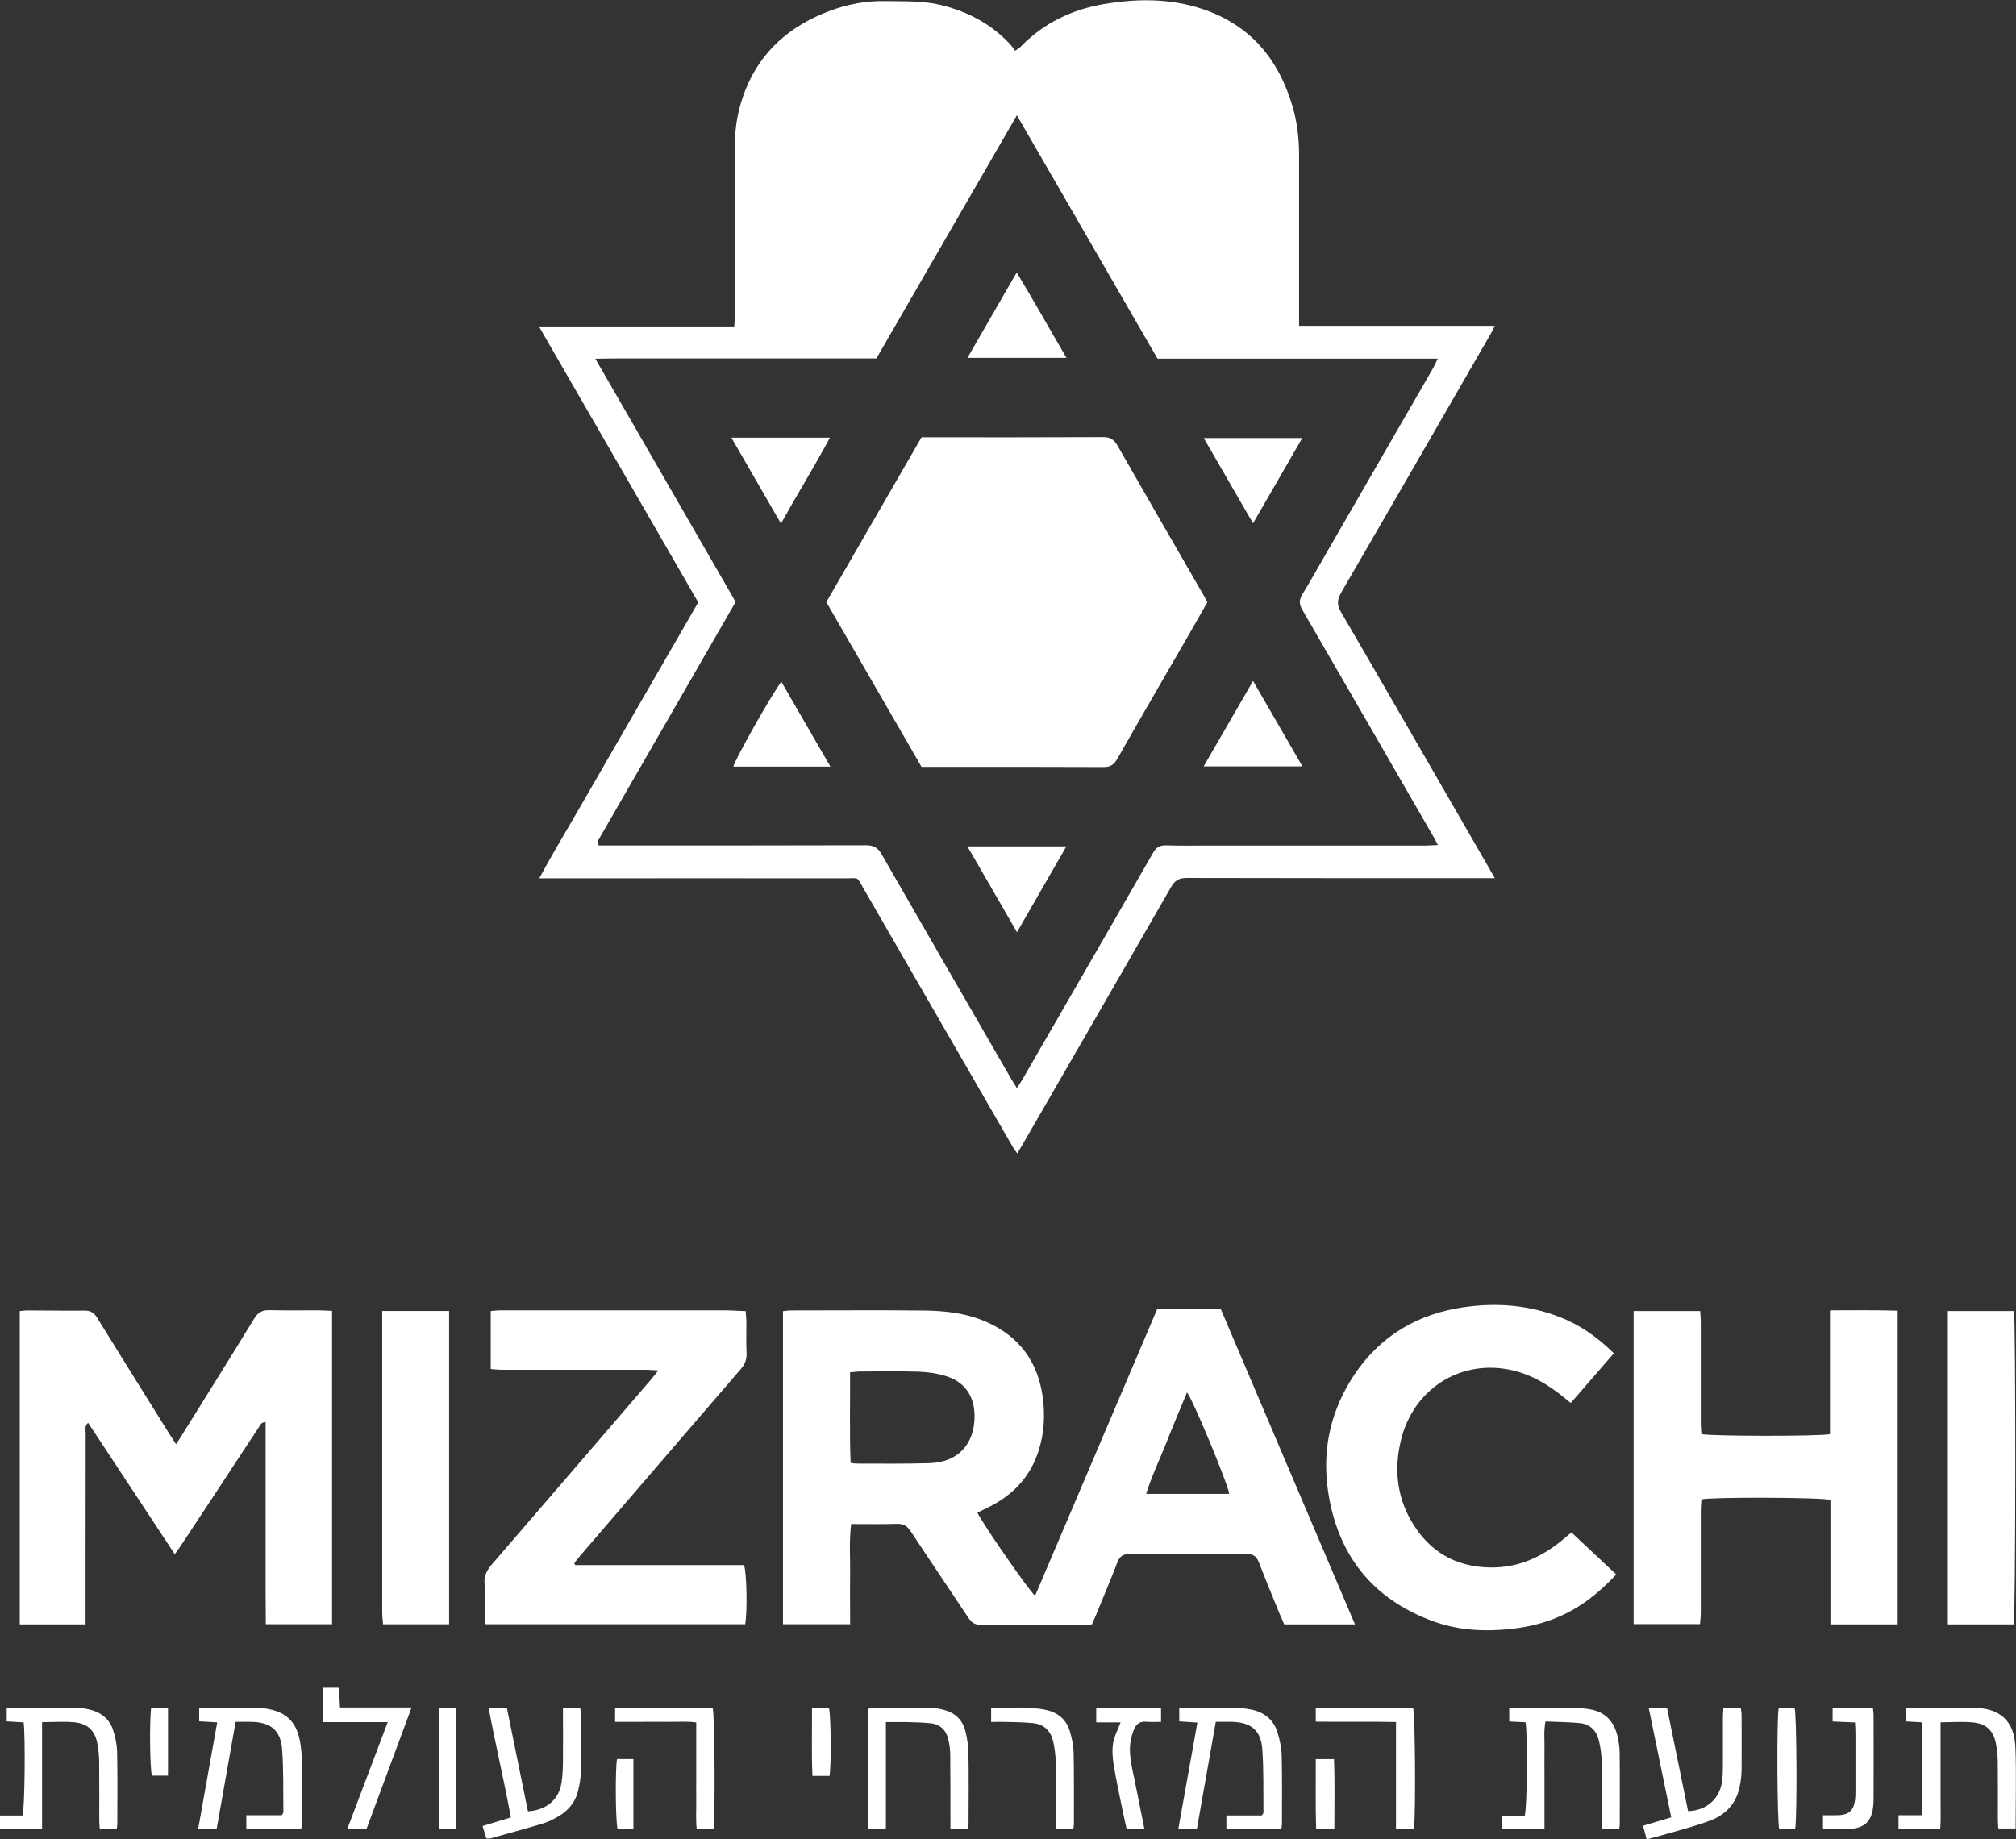 <svg xmlns="http://www.w3.org/2000/svg" id="Layer_2" viewBox="0 0 222.38 202.94"><rect x="0" y="0" width="222.38" height="202.94" fill="#333333" stroke="none"/><defs><style>.cls-1{fill:#fff;stroke-width:0px;}</style></defs><g id="Layer_1-2"><path class="cls-1" d="M164.92,96.89c-.62,0-1.01,0-1.41,0-10.87,0-21.75.01-32.62-.02-.86,0-1.31.29-1.72,1.01-5.46,9.51-10.95,19.01-16.44,28.51-.15.26-.31.51-.52.87-.21-.3-.38-.52-.52-.76-5.45-9.44-10.9-18.89-16.35-28.32-.91-1.57-.48-1.26-2.15-1.27-10.77-.01-21.55,0-32.32,0-.4,0-.8,0-1.38,0,1.42-2.67,2.93-5.14,4.37-7.65,1.45-2.53,2.91-5.06,4.37-7.58,1.46-2.53,2.92-5.05,4.38-7.58,1.46-2.53,2.92-5.05,4.41-7.64-5.83-10.1-11.66-20.2-17.57-30.44h21.55c.02-.48.06-.87.06-1.26,0-6.24,0-12.49,0-18.73,0-2.07.37-4.07,1.12-5.99,1.72-4.41,5-7.21,9.35-8.84,1.96-.73,3.99-1.12,6.1-1.08,2.08.04,4.15-.06,6.2.44,2.91.72,5.44,2.05,7.51,4.23.23.24.42.52.64.81.29-.2.46-.29.59-.43,2.52-2.6,5.64-4.11,9.15-4.71,3.66-.63,7.35-.66,10.94.54,5.23,1.75,8.36,5.49,9.9,10.68.53,1.78.74,3.6.74,5.46,0,5.74,0,11.48,0,17.22v1.59h21.58c-.2.4-.31.66-.46.91-5.48,9.5-10.95,19.01-16.46,28.49-.45.78-.52,1.35-.04,2.17,5.47,9.39,10.89,18.81,16.32,28.23.18.32.36.64.67,1.18ZM127.68,39.57c-5.17-8.95-10.28-17.8-15.51-26.85-5.24,9.07-10.36,17.94-15.5,26.83-2.09,0-4.13,0-6.18,0h-12.38c-2.05,0-4.09,0-6.14,0-2.03,0-4.05-.02-6.3.03,5.24,9.08,10.36,17.96,15.46,26.8-.04.1-.04.13-.06.16-4.97,8.63-9.95,17.26-14.92,25.89-.07.12-.13.23-.19.35-.03.06-.04.13-.05.19,0,.03,0,.07,0,.1.01.03.04.05.16.21.35,0,.81,0,1.27,0,9.4,0,18.79.01,28.19-.02.86,0,1.31.28,1.73,1.01,4.74,8.26,9.51,16.51,14.28,24.76.18.31.37.6.63,1.02.26-.4.45-.67.61-.95,1.11-1.91,2.22-3.83,3.32-5.75,3.7-6.42,7.42-12.84,11.1-19.27.35-.61.74-.83,1.43-.81,1.58.05,3.15.02,4.73.02,7.99,0,15.97,0,23.96,0,.38,0,.77-.04,1.3-.06-.26-.48-.43-.8-.61-1.11-4.78-8.28-9.55-16.56-14.35-24.83-.37-.64-.37-1.11.01-1.73.88-1.43,1.69-2.9,2.53-4.35,3.96-6.85,7.92-13.71,11.87-20.57.17-.3.31-.62.53-1.07h-30.92Z"></path><path class="cls-1" d="M149.47,179.22h-7.81c-.17-.39-.36-.81-.54-1.24-.76-1.86-1.53-3.72-2.25-5.59-.25-.65-.59-.94-1.33-.93-4.33.03-8.66.03-12.98,0-.68,0-1.03.24-1.28.86-.78,2-1.61,3.98-2.42,5.96-.13.31-.26.61-.41.94-.33.02-.62.04-.92.04-3.76,0-7.52-.02-11.27.02-.7,0-1.08-.24-1.45-.8-2.11-3.19-4.26-6.35-6.36-9.54-.4-.61-.83-.84-1.55-.81-1.64.05-3.28.02-5.01.02-.24,1.9-.09,3.73-.11,5.55-.03,1.81,0,3.62,0,5.5h-7.41v-34.54c.32-.03.64-.08.96-.08,4.83,0,9.66-.04,14.49.01,2.42.02,4.81.28,7.06,1.29,3.65,1.64,5.66,4.46,6.16,8.41.25,1.96.13,3.88-.47,5.76-.83,2.62-2.5,4.56-4.88,5.9-.61.34-1.25.63-1.87.94.41.98,5.66,8.6,6.36,9.17,4.51-10.59,9-21.14,13.49-31.68h6.97c4.92,11.55,9.85,23.15,14.83,34.85ZM93.77,151.43c.02,3.42-.07,6.68.06,9.97.28.04.44.08.61.08,2.72,0,5.43.04,8.14-.05,3.12-.1,4.97-2.15,4.92-5.28-.03-2.12-1.08-3.66-3.11-4.31-.97-.31-2.03-.46-3.05-.5-2.14-.07-4.29-.03-6.44-.02-.32,0-.65.05-1.13.09ZM135.59,164.82c-.1-.99-4.08-10.6-4.66-11.19-.78,1.89-1.56,3.73-2.29,5.59-.73,1.84-1.6,3.63-2.21,5.6h9.17Z"></path><path class="cls-1" d="M2.18,144.65c.35-.03.65-.08.94-.07,2.08,0,4.16.05,6.24.02.66,0,1.03.26,1.36.8,2.66,4.31,5.34,8.6,8.02,12.9.19.3.39.6.68,1.04.29-.44.49-.74.67-1.04,2.66-4.27,5.33-8.53,7.95-12.82.43-.7.9-.95,1.69-.93,1.81.05,3.62.01,5.43.02.47,0,.93.04,1.47.06v34.57h-7.31c0-1.22-.02-2.44-.02-3.67,0-1.24,0-2.48,0-3.72v-3.72c0-1.24,0-2.48,0-3.72s0-2.48,0-3.72c0-1.24,0-2.47,0-3.74-.51-.02-.61.36-.78.61-1.52,2.29-3.02,4.59-4.53,6.89-1.38,2.1-2.77,4.2-4.16,6.3-.15.22-.31.43-.55.77-3.21-4.87-6.37-9.66-9.56-14.5-.4.34-.27.73-.27,1.06-.01,4.9,0,9.8-.01,14.7,0,1.81,0,3.62,0,5.44,0,.33,0,.65,0,1.04H2.18v-34.55Z"></path><path class="cls-1" d="M180.19,144.65h7.35c.03.46.07.85.07,1.24,0,3.69,0,7.38,0,11.07,0,.43.04.86.06,1.26.85.25,13.15.26,14.19.01v-13.66c2.55,0,4.98-.04,7.47.04v34.61h-7.42v-13.73c-.91-.29-13.11-.33-14.23-.06-.02.4-.07.82-.07,1.25,0,3.72,0,7.45,0,11.17,0,.43-.05.85-.08,1.34h-7.33v-34.55Z"></path><path class="cls-1" d="M63.43,172.68h18.64c.3.77.38,5.13.13,6.52h-28.73c0-.83,0-1.62,0-2.42,0-.67.05-1.35-.02-2.01-.09-.88.25-1.51.8-2.16,5.83-6.75,11.65-13.53,17.47-20.3.26-.3.5-.61.9-1.11-.6-.03-.98-.07-1.36-.07-5.27,0-10.54,0-15.81,0-.43,0-.85-.05-1.32-.08v-6.4c.37-.03.72-.08,1.08-.08,8.22,0,16.45,0,24.67,0,.76,0,1.53.06,2.37.09.03.42.07.74.08,1.07,0,1.21-.03,2.42.02,3.62.03.69-.21,1.21-.65,1.72-4.8,5.56-9.59,11.14-14.38,16.71-1.09,1.27-2.19,2.54-3.28,3.82-.24.28-.46.57-.69.85.03.07.06.15.09.22Z"></path><path class="cls-1" d="M178.01,149.32c-1.61,1.86-3.14,3.63-4.74,5.47-.31-.25-.59-.47-.87-.7-1.66-1.34-3.45-2.41-5.56-2.9-5.65-1.31-10.97,2-12.33,7.81-.72,3.07-.43,6.08,1.18,8.84,1.92,3.29,4.78,5.03,8.65,5.1,3.21.06,5.85-1.2,8.22-3.21.3-.26.61-.51.78-.66,1.67,1.57,3.28,3.07,4.94,4.64-1.28,1.36-2.59,2.54-4.1,3.49-2.31,1.47-4.83,2.24-7.55,2.53-2.94.31-5.84.15-8.62-.88-6.63-2.46-10.44-7.27-11.5-14.23-.65-4.29.11-8.35,2.34-12.09,2.7-4.52,6.72-7.26,11.87-8.18,3.81-.68,7.61-.47,11.28.94,2.26.87,4.19,2.22,6.01,4.01Z"></path><path class="cls-1" d="M222.15,144.65c.22,1.02.19,33.73-.02,34.57h-7.27v-34.57h7.3Z"></path><path class="cls-1" d="M42.15,144.64h7.39v34.57h-7.29c-.03-.43-.09-.88-.09-1.34,0-9.09,0-18.18,0-27.26,0-1.64,0-3.29,0-4.93,0-.33,0-.66,0-1.04Z"></path><path class="cls-1" d="M27.16,200.28h3.93c.09-.17.17-.26.17-.35-.03-2.31.03-4.63-.14-6.93-.16-2.11-1.28-2.99-3.4-3.03-.53-.01-1.07,0-1.73,0-.7,3.96-1.39,7.87-2.09,11.81h-2.04c.7-3.92,1.39-7.79,2.1-11.75-.74-.04-1.33-.08-1.99-.12v-1.44c.28-.02.53-.06.79-.06,1.78,0,3.56-.01,5.34,0,.47,0,.94.05,1.4.13,2.05.36,3.15,1.41,3.56,3.44.14.69.22,1.4.23,2.1.03,2.35.01,4.7,0,7.05,0,.19-.03.39-.05.64h-6.07v-1.49Z"></path><path class="cls-1" d="M135.28,201.78v-1.48h3.9c.12-.18.19-.24.19-.29-.03-2.34.04-4.7-.13-7.03-.15-2.07-1.25-2.95-3.32-3.01-.57-.02-1.13,0-1.81,0-.7,3.95-1.38,7.83-2.08,11.79h-2.05c.7-3.89,1.39-7.74,2.1-11.71-.72-.05-1.33-.09-2-.13v-1.5c.58,0,1.1,0,1.63,0,1.48,0,2.95-.02,4.43,0,.63.01,1.28.08,1.9.2,1.42.3,2.45,1.12,2.88,2.52.25.82.44,1.7.46,2.56.06,2.52.03,5.03.03,7.55,0,.16-.04.32-.06.52h-6.07Z"></path><path class="cls-1" d="M170.36,201.78h-4.66v-1.45h2.49c.27-.83.33-9.07.09-10.31-.56-.03-1.15-.06-1.8-.09v-1.46c.3-.02.59-.05.88-.05,2.11,0,4.23-.01,6.34,0,.53,0,1.07.08,1.6.16,1.69.25,2.69,1.27,3.1,2.89.15.61.25,1.26.26,1.89.03,2.65.01,5.3.01,7.95,0,.13-.03.26-.06.46h-1.88c-.01-.34-.04-.7-.04-1.05,0-2.15.02-4.3-.02-6.44-.01-.76-.13-1.54-.31-2.28-.27-1.07-.98-1.78-2.1-1.89-1.23-.12-2.46-.12-3.78-.18-.21,1.06-.09,2.03-.11,2.98-.02,1.01,0,2.01,0,3.02v5.85Z"></path><path class="cls-1" d="M214.03,201.79h-4.61v-1.51h2.64v-10.25c-.6-.03-1.19-.07-1.86-.11v-1.44c.22-.02.47-.07.73-.07,2.21,0,4.43-.02,6.64,0,3.08.03,4.65,1.44,4.75,4.5.1,2.91.02,5.83.02,8.83h-1.91c-.02-.3-.05-.65-.05-1,0-2.08.01-4.16-.01-6.24,0-.67-.07-1.34-.18-2-.25-1.49-1.03-2.31-2.51-2.46-1.15-.12-2.33-.02-3.62-.02,0,1.03,0,1.99,0,2.95v3.02c0,.97,0,1.95,0,2.92,0,.96.04,1.92-.04,2.88Z"></path><path class="cls-1" d="M4.64,190.01v11.75H0v-1.45h2.49c.24-.85.32-8.53.12-10.28-.59-.04-1.2-.07-1.87-.11v-1.43c.17-.03.29-.07.42-.07,2.42,0,4.83-.02,7.25,0,.53,0,1.07.09,1.59.23,1.22.32,2.11,1.06,2.49,2.27.24.76.41,1.57.43,2.36.05,2.65.03,5.3.02,7.95,0,.16-.03.32-.06.53h-1.88c-.02-.35-.05-.67-.05-1,0-2.08.01-4.16-.01-6.24,0-.67-.06-1.34-.17-2-.25-1.53-1.05-2.36-2.58-2.5-1.12-.11-2.26-.02-3.55-.02Z"></path><path class="cls-1" d="M97.72,189.97v11.8h-1.92v-13.21c.06-.04.12-.11.17-.11,2.28,0,4.56-.03,6.84,0,.46,0,.94.1,1.39.23,1.2.33,1.99,1.12,2.29,2.31.2.81.33,1.65.34,2.48.04,2.55.02,5.1.01,7.65,0,.2-.05.39-.08.66h-1.92c0-.35,0-.71,0-1.06,0-2.38,0-4.76-.02-7.14,0-.56-.09-1.14-.22-1.69-.24-1.01-.89-1.65-1.95-1.76-.86-.09-1.74-.11-2.6-.13-.73-.02-1.46,0-2.34,0Z"></path><path class="cls-1" d="M181.23,201.44c1.1-.33,2.05-.61,3.12-.93-.83-4.03-1.65-8-2.48-12.05h2.02c.78,3.81,1.55,7.6,2.32,11.37,2.17-.09,3.62-1.49,3.79-3.62.07-.9.04-1.81.05-2.71,0-1.34,0-2.68,0-4.02,0-.33.03-.65.05-1.02h1.93c.03.26.08.51.08.77,0,1.98.02,3.96,0,5.94,0,.67-.08,1.34-.22,1.99-.37,1.78-1.47,3.01-3.13,3.66-1.24.49-2.54.83-3.82,1.21-1.05.31-2.12.59-3.3.91-.14-.51-.25-.94-.4-1.5Z"></path><path class="cls-1" d="M58.23,199.85c2.07-.14,3.42-1.31,3.71-3.16.12-.76.15-1.53.16-2.3.02-1.94,0-3.88,0-5.9h1.91c.03.22.08.48.08.73,0,2.08.03,4.16-.01,6.24-.02.76-.16,1.53-.35,2.27-.31,1.15-1.05,2.02-2.06,2.63-.54.32-1.12.63-1.72.81-1.95.59-3.93,1.12-5.89,1.67-.09.03-.2,0-.41,0-.12-.4-.25-.83-.42-1.37,1.05-.32,2.02-.62,3.12-.95-.73-4.04-1.69-8-2.44-12.05h2.01c.78,3.82,1.55,7.61,2.32,11.39Z"></path><path class="cls-1" d="M45.4,188.39c-1.69,4.55-3.33,8.97-4.97,13.4h-2.12c1.48-3.91,2.94-7.77,4.46-11.79h-7.19v-3.79h1.82c.03.71.06,1.39.1,2.18h7.9Z"></path><path class="cls-1" d="M153.99,201.75v-11.76c-2.98-.07-5.88,0-8.85-.04v-1.48h10.74c.22.66.3,11.56.09,13.28h-1.98Z"></path><path class="cls-1" d="M67.85,189.97v-1.49h10.77c.21.69.29,11.48.09,13.28h-1.86c-.11-.93-.04-1.89-.05-2.85-.01-.97,0-1.95,0-2.92v-5.95c-1.01-.15-1.98-.06-2.93-.07-1.01-.02-2.01,0-3.02,0s-1.93,0-3,0Z"></path><path class="cls-1" d="M118.4,201.78h-1.93c0-.4,0-.76,0-1.11,0-2.11.02-4.22-.02-6.33-.01-.73-.12-1.47-.27-2.18-.26-1.16-.99-1.91-2.19-2.04-.99-.11-2-.11-3-.14-.53-.02-1.06,0-1.66,0v-1.53c2.05,0,4.09-.22,6.1.22,1.3.29,2.23,1.09,2.6,2.4.22.77.39,1.57.4,2.36.05,2.61.03,5.22.03,7.84,0,.16-.04.32-.06.52Z"></path><path class="cls-1" d="M202.16,188.47h4.44c.02.27.07.56.07.84,0,3.05.02,6.1,0,9.16-.02,2.54-.86,3.36-3.41,3.36-.7,0-1.4,0-2.17,0v-1.55c.55,0,1.08.01,1.61,0,1.25-.04,1.77-.5,1.93-1.72.04-.33.04-.67.04-1,0-2.15,0-4.29,0-6.44,0-.33-.03-.66-.05-1.08-.84-.04-1.63-.07-2.47-.11v-1.45Z"></path><path class="cls-1" d="M128.07,188.48v1.49c-.57,0-1.1.04-1.62-.01-.68-.07-1.12.24-1.35.81-.21.52-.37,1.08-.43,1.63-.15,1.42.25,2.8.52,4.18.34,1.71.68,3.41,1.04,5.19h-1.96c-.14-.64-.3-1.32-.44-2-.34-1.68-.7-3.35-.98-5.03-.13-.79-.19-1.62-.07-2.4.12-.76.52-1.48.83-2.31h-2.69v-1.55h7.15Z"></path><path class="cls-1" d="M196.2,188.47h1.76c.23.67.29,12.07.06,13.31h-1.76c-.22-.68-.29-12.05-.06-13.31Z"></path><path class="cls-1" d="M48.47,188.46h1.87v13.32h-1.87v-13.32Z"></path><path class="cls-1" d="M147.19,201.79h-2.01c-.08-2.56-.03-5.11-.04-7.7h2.01c.1,2.56.04,5.11.04,7.7Z"></path><path class="cls-1" d="M89.56,188.46h1.88c.22.68.27,6.31.06,7.48h-1.88c-.11-2.47-.04-4.95-.05-7.48Z"></path><path class="cls-1" d="M68.06,194.08h1.81v7.69c-.28.02-.56.05-.85.06-.3.01-.6,0-.89,0-.23-.73-.28-6.44-.07-7.76Z"></path><path class="cls-1" d="M18.53,188.49v7.42h-1.77c-.21-.65-.29-5.42-.1-7.42h1.87Z"></path><path class="cls-1" d="M133.17,66.46c-.73,1.28-1.46,2.56-2.19,3.84-2.58,4.47-5.18,8.93-7.73,13.42-.38.67-.79.92-1.57.91-6.38-.03-12.75-.02-19.13-.02-.27,0-.54,0-.9,0-3.49-6.04-6.99-12.1-10.5-18.18,3.5-6.06,6.99-12.1,10.5-18.18.38,0,.74,0,1.11,0,6.31,0,12.62.01,18.93-.02.78,0,1.18.25,1.57.92,3.17,5.56,6.38,11.1,9.58,16.65.12.2.21.41.34.66Z"></path><path class="cls-1" d="M91.59,84.58h-10.69c.09-.64,4.15-7.86,5.29-9.36,1.8,3.11,3.57,6.18,5.41,9.36Z"></path><path class="cls-1" d="M106.72,39.48c1.83-3.18,3.58-6.22,5.43-9.42,1.91,3.16,3.63,6.25,5.49,9.42h-10.92Z"></path><path class="cls-1" d="M86.14,57.76c-1.88-3.25-3.64-6.31-5.46-9.47h10.87c-1.72,3.2-3.59,6.22-5.4,9.47Z"></path><path class="cls-1" d="M143.65,48.33c-1.83,3.18-3.58,6.21-5.43,9.41-1.84-3.2-3.61-6.25-5.44-9.41h10.87Z"></path><path class="cls-1" d="M132.77,84.56c1.83-3.17,3.6-6.23,5.45-9.43,1.86,3.21,3.62,6.27,5.45,9.43h-10.89Z"></path><path class="cls-1" d="M106.71,93.38h10.92c-1.83,3.17-3.58,6.23-5.45,9.47-1.85-3.21-3.62-6.27-5.47-9.47Z"></path></g></svg>